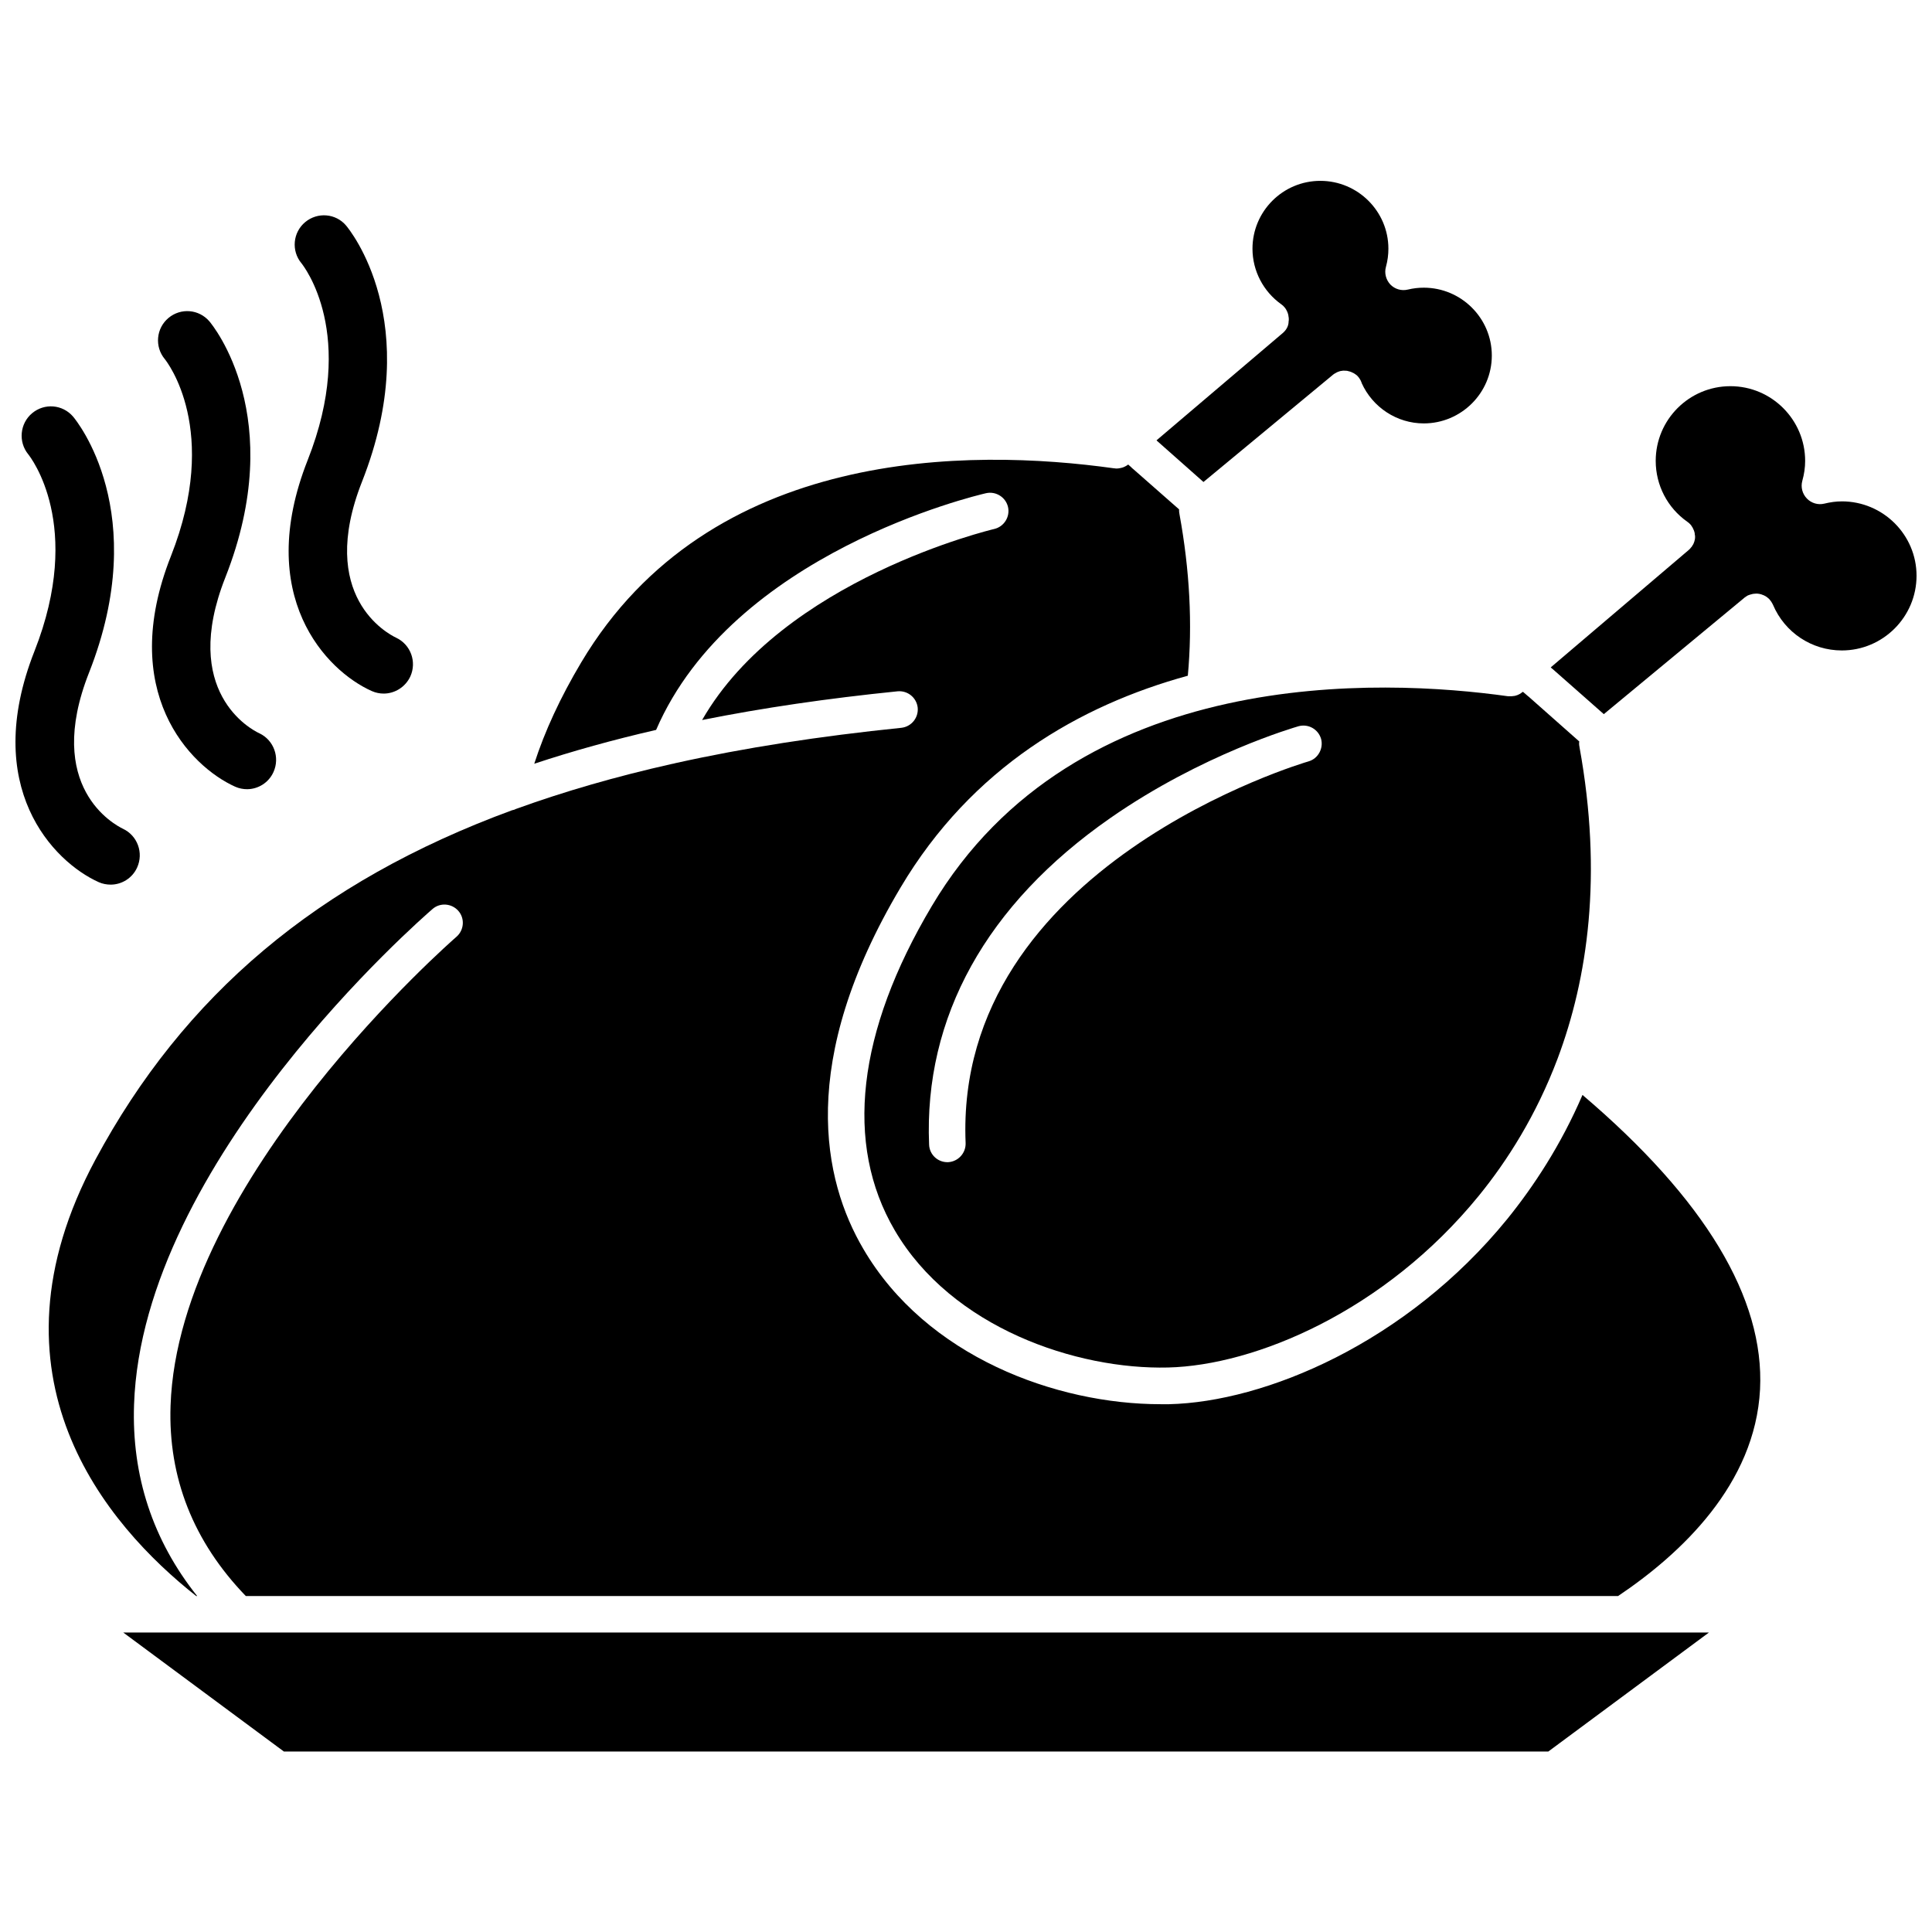 <?xml version="1.0" encoding="UTF-8"?>
<!-- Uploaded to: SVG Repo, www.svgrepo.com, Generator: SVG Repo Mixer Tools -->
<svg width="800px" height="800px" version="1.1" viewBox="144 144 512 512" xmlns="http://www.w3.org/2000/svg">
 <defs>
  <clipPath id="b">
   <path d="m148.09 251h33.906v128h-33.906z"/>
  </clipPath>
  <clipPath id="a">
   <path d="m554 246h97.902v88h-97.902z"/>
  </clipPath>
 </defs>
 <path d="m242.56 327.15c1.008 0.453 2.117 0.656 3.125 0.656 2.922 0 5.742-1.715 7.055-4.535 1.762-3.879 0.102-8.465-3.777-10.277-2.215-1.059-21.008-10.984-9.02-41.363 16.727-42.422-3.375-66.855-4.231-67.863-2.719-3.223-7.559-3.629-10.832-0.906-3.273 2.719-3.727 7.609-1.008 10.883 0.605 0.754 14.863 18.844 1.664 52.195-14.215 36.02 4.883 55.82 17.023 61.211z"/>
 <path d="m206.34 352.49c1.008 0.453 2.117 0.656 3.125 0.656 2.922 0 5.742-1.715 7.004-4.535 1.762-3.879 0.102-8.465-3.727-10.277-2.215-1.008-21.008-10.984-9.02-41.312 16.727-42.422-3.375-66.855-4.231-67.863-2.769-3.223-7.559-3.629-10.832-0.906-3.273 2.719-3.727 7.609-1.008 10.883 0.605 0.754 14.812 18.844 1.664 52.195-14.215 35.922 4.93 55.719 17.023 61.16z"/>
 <g clip-path="url(#b)">
  <path d="m170.16 377.78c1.008 0.453 2.117 0.656 3.176 0.656 2.922 0 5.742-1.715 7.004-4.535 1.762-3.879 0.102-8.465-3.777-10.277-2.168-1.059-20.957-10.984-8.969-41.363 16.723-42.422-3.379-66.855-4.234-67.863-2.769-3.223-7.559-3.629-10.832-0.906-3.273 2.719-3.727 7.609-1.059 10.883 0.605 0.754 14.812 18.84 1.664 52.191-14.207 36.023 4.938 55.773 17.027 61.215z"/>
 </g>
 <path d="m219.23 608.17h335.09l42.57-31.539h-420.23z"/>
 <g clip-path="url(#a)">
  <path d="m632.11 276.87c-1.512 0-3.023 0.203-4.684 0.605-1.664 0.402-3.426-0.152-4.586-1.359-1.211-1.258-1.664-3.023-1.211-4.684 0.504-1.812 0.754-3.527 0.754-5.289 0-10.883-8.867-19.801-19.801-19.801s-19.801 8.867-19.801 19.801c0 6.449 3.125 12.445 8.363 16.121 0.352 0.25 0.656 0.504 0.906 0.805 0.152 0.203 0.301 0.402 0.402 0.605 0.102 0.102 0.102 0.152 0.152 0.25 0.102 0.203 0.203 0.402 0.301 0.656 0.102 0.25 0.152 0.504 0.203 0.707 0 0.051 0.051 0.152 0 0.203 0.051 0.25 0.102 0.453 0.102 0.656v0.102c0 0.25 0 0.453-0.051 0.656 0 0.152-0.051 0.25-0.102 0.402 0 0.152-0.051 0.25-0.102 0.352-0.051 0.152-0.102 0.352-0.203 0.504-0.051 0.152-0.152 0.301-0.25 0.402-0.051 0.102-0.102 0.25-0.203 0.352-0.051 0.051-0.051 0.102-0.102 0.102-0.203 0.301-0.453 0.555-0.754 0.805l-36.477 31.035 0.152 0.152c0.051 0.051 0.102 0.102 0.152 0.152 0.051 0 0.102 0.051 0.152 0.102l13.602 11.992 37.18-30.781 0.051-0.051c0.051-0.051 0.102-0.102 0.152-0.102 0.152-0.102 0.301-0.25 0.504-0.352 0.203-0.152 0.402-0.25 0.656-0.301 0.102-0.051 0.203-0.102 0.301-0.102 0.152-0.051 0.352-0.102 0.555-0.152 0.102 0 0.203-0.051 0.301-0.051 0.203 0 0.402-0.051 0.656-0.051 0.25 0 0.453 0 0.707 0.051 0.152 0 0.301 0.051 0.453 0.102 0.152 0 0.25 0.051 0.352 0.102 0.656 0.203 1.211 0.504 1.762 1.008 0.102 0.102 0.203 0.152 0.301 0.301 0.051 0.051 0.102 0.102 0.152 0.203 0.152 0.203 0.352 0.402 0.453 0.656 0.051 0.102 0.102 0.152 0.152 0.25 0.051 0.102 0.102 0.203 0.152 0.301 3.125 7.356 10.277 12.09 18.238 12.09 10.883 0 19.801-8.867 19.801-19.801 0-10.84-8.867-19.707-19.797-19.707z"/>
 </g>
 <path d="m484.04 232.18-33.555 28.516c0.051 0.051 0.102 0.051 0.102 0.102l12.344 10.934 34.258-28.363 0.051-0.051c0.203-0.152 0.402-0.301 0.605-0.402 0.102-0.051 0.203-0.102 0.301-0.152 0.102-0.102 0.203-0.152 0.301-0.152 0.102-0.051 0.152-0.102 0.25-0.102 0.203-0.102 0.453-0.152 0.656-0.203h0.102c0.402-0.102 0.855-0.102 1.258-0.051h0.102c0.152 0 0.352 0.051 0.504 0.102 0.504 0.102 1.008 0.301 1.461 0.555 0.152 0.102 0.301 0.203 0.453 0.301 0.152 0.102 0.25 0.203 0.402 0.301 0.152 0.152 0.25 0.301 0.402 0.453 0.152 0.203 0.301 0.402 0.402 0.605 0.102 0.152 0.203 0.301 0.25 0.504 0.102 0.152 0.152 0.25 0.152 0.402 2.922 6.5 9.371 10.73 16.473 10.73 9.926 0 18.035-8.062 18.035-17.984 0-9.926-8.113-17.984-18.035-17.984-1.359 0-2.769 0.152-4.231 0.504-1.664 0.402-3.426-0.102-4.637-1.359-1.16-1.258-1.613-3.023-1.16-4.637 0.453-1.664 0.656-3.223 0.656-4.836 0-9.926-8.113-17.984-18.035-17.984-9.926 0-17.984 8.062-17.984 17.984 0 5.844 2.871 11.336 7.609 14.711 0.152 0.152 0.352 0.25 0.504 0.402 0.352 0.352 0.656 0.707 0.855 1.109 0.152 0.25 0.25 0.504 0.352 0.754 0.102 0.25 0.152 0.504 0.203 0.754v0.102c0.051 0.25 0.102 0.504 0.102 0.754s0 0.504-0.051 0.707c0.004 1.113-0.551 2.172-1.457 2.977z"/>
 <path d="m390.93 384.13c-19.801 33.301-23.227 63.027-9.824 85.898 15.113 25.844 48.164 36.98 72.449 36.375 23.023-0.555 57.383-14.863 82.371-45.543 7.457-9.168 15.164-21.211 20.859-36.324 7.961-21.211 11.992-48.516 5.793-82.574v-0.051c-0.051-0.25-0.102-0.504-0.102-0.805v-0.051c0-0.152 0-0.352 0.051-0.555l-13.148-11.637c-0.051-0.051-0.102-0.102-0.152-0.152-0.051-0.051-0.102-0.102-0.152-0.102l-1.461-1.258h-0.051l-0.051 0.051h-0.051c-0.25 0.203-0.453 0.352-0.707 0.504-0.352 0.203-0.707 0.352-1.109 0.453-0.203 0.051-0.402 0.102-0.605 0.102-0.25 0.051-0.504 0.051-0.707 0.051h-0.402-0.301c-33.145-4.641-114.51-8.617-152.7 55.617zm99.805-38.34c-0.906 0.25-93.91 27.559-90.836 101.11 0.102 2.672-1.965 4.938-4.637 5.09h-0.203c-2.57 0-4.734-2.016-4.836-4.637-1.41-33.754 15.164-63.68 48.012-86.555 24.383-16.977 48.871-24.031 49.879-24.336 2.57-0.707 5.238 0.754 5.996 3.375 0.656 2.523-0.805 5.242-3.375 5.949z"/>
 <path d="m563.38 434.16c-5.742 13.352-12.949 24.234-19.902 32.848-26.902 33.051-64.387 48.516-89.629 49.121h-2.266c-27.609 0-62.07-12.543-78.797-41.16-10.68-18.188-17.582-49.574 9.875-95.773 18.941-31.891 47.508-48.266 76.125-56.125 1.258-13.602 0.504-27.961-2.215-42.824v-0.051c-0.051-0.25-0.102-0.504-0.102-0.805v-0.051-0.352l-12.09-10.629c-0.102-0.102-0.203-0.152-0.301-0.25-0.102-0.102-0.203-0.152-0.25-0.25l-0.051-0.051-0.805-0.707c-0.152 0.152-0.352 0.25-0.605 0.402-0.25 0.152-0.504 0.25-0.754 0.352-0.25 0.102-0.555 0.152-0.805 0.203-0.25 0.051-0.555 0.102-0.805 0.102s-0.453 0-0.656-0.051h-0.102c-38.188-5.34-107.16-5.793-141.22 51.438-5.492 9.219-9.672 18.238-12.445 26.852 10.176-3.375 20.906-6.348 32.293-8.969 20.305-46.906 84.641-62.07 87.41-62.723 2.621-0.605 5.238 1.059 5.844 3.629 0.605 2.621-1.059 5.238-3.629 5.844-0.605 0.152-55.973 13.25-77.434 50.633 16.07-3.223 33.352-5.742 51.793-7.609 2.672-0.25 5.039 1.664 5.34 4.332 0.25 2.672-1.664 5.039-4.332 5.34-21.664 2.215-41.562 5.289-59.902 9.371-0.301 0.102-0.605 0.152-0.906 0.203-14.812 3.324-28.566 7.305-41.363 11.941-0.25 0.152-0.555 0.25-0.855 0.301 0 0.051-0.051 0.051-0.051 0-51.746 18.992-87.113 49.121-110.49 92.598-30.883 57.484 2.82 96.832 26.703 115.68h0.25c-11.789-14.812-17.383-31.891-16.727-50.785 2.219-64.438 75.977-128.57 79.098-131.29 2.016-1.762 5.09-1.512 6.852 0.504s1.512 5.09-0.504 6.852c-0.754 0.656-73.707 64.137-75.773 124.24-0.656 19.094 6.047 36.074 19.949 50.48h363.65c16.727-11.234 36.324-29.625 37.633-54.766 1.211-24.18-14.609-50.43-47.055-78.039z"/>
</svg>